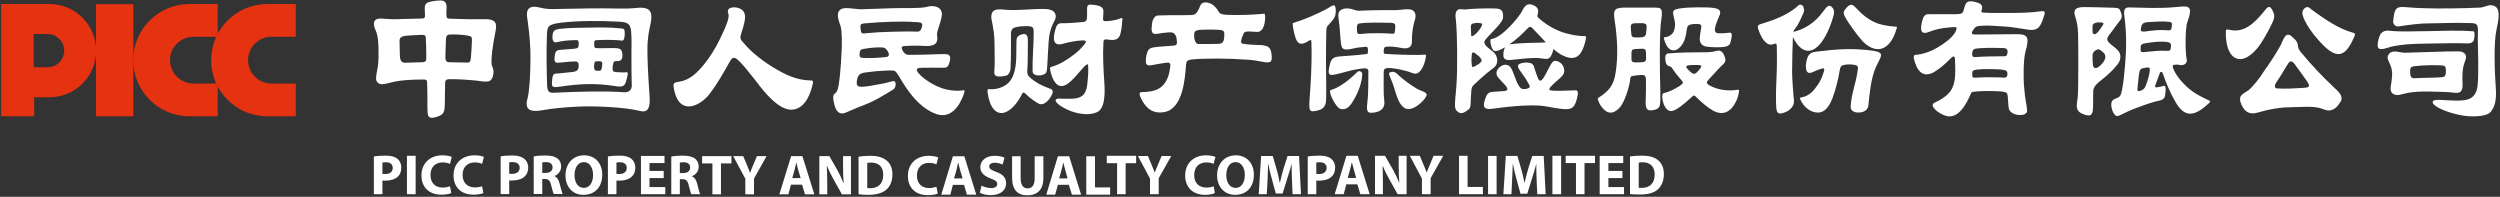 <svg version="1.2" xmlns="http://www.w3.org/2000/svg" viewBox="0 0 1550 122" width="1550" height="122">
	<rect x="0" y="0" width="1550" height="122" fill="#333333" stroke="none"/>
	<title>2328</title>
	<style>
		.s0 { fill: #e53211 } 
		.s1 { fill: #ffffff } 
	</style>
	<g id="Page 1">
		<path id="Path 117" class="s0" d="m135 72.1h-17.6c-19.2 0-34.8-15.6-34.8-34.8 0-19.2 15.6-34.8 34.8-34.8h17.6v20.3h-15c-8.1 0-14.6 6.5-14.6 14.5 0 8 6.5 14.5 14.6 14.5h15z"/>
		<path id="Path 118" fill-rule="evenodd" class="s0" d="m183.4 72.1h-17.7c-19.2 0-34.8-15.6-34.8-34.8 0-19.2 15.6-34.8 34.8-34.8h17.7v20.3h-15.1c-8 0-14.5 6.5-14.5 14.5 0 8 6.5 14.5 14.5 14.5h15.1zm-100.7-69.5v69.5h-23.2v-69.5z"/>
		<path id="Path 119" class="s0" d="m30.7 2.5h-9.5-20.5v69.6h20.5v-11.8h9.5c16 0 28.9-12.9 28.9-28.9 0-15.9-12.9-28.9-28.9-28.9zm-1.2 39.2h-8.6v-20.6h8.6c5.7 0 10.3 4.6 10.3 10.3 0 5.7-4.6 10.3-10.3 10.3z"/>
		<path id="Path 120" fill-rule="evenodd" class="s1" d="m734.4 9.4c6.7-0.1 6.9 0.2 9.1-4.3 0.8-2 1.1-3.3 3.5-3.6 3.4-0.2 6.2 2 8.1 5 1.1 2 1.9 2.5 5.7 2.7 7.6 0.3 15.5 0 23.1-0.7 1-0.1 1 11.1-4.2 11.3-1.5 0-2.2-0.2-5.1-0.3-2.8 0-3.4 0.4-3.9 2.2-0.5 1-0.8 1.8-1.1 3.1-0.4 2.3 0.4 2.3 2.4 2.5 3.1 0.5 6.2 0.5 10.8 0.7 2.7 0.6 5.1 0.6 5.6 6 0.3 3.7 0.1 5.3-4.5 4.5-4.6-0.9-7.4-1.3-10.6-1.5-10.7-0.8-26-1-34.8-0.1-1.7 0.4-3 0.4-3.2 3.6-0.6 8.3-1.9 26.5-13 28.9-7.5 1.6-11.9-2.5-14.6-7.9-2.2-4.2-0.9-4.4 0.6-4.4 5.3-0.1 9.3-1.1 11.9-3.4 3-2.6 4.7-6.6 5.3-12.1 0.4-2.5-0.3-3-2.7-2.7-2.4 0.4-6.3 1-8.8 1.5-3 0.6-3.5-0.6-3.6-2.4 0-1.4 0.1-2.9 0.8-5.2 0.8-2.7 2.3-3.2 4.5-3.5 4.1-0.6 8.3-0.6 12.5-1.1 1.4-0.2 1.6-1.1 1.5-2.2-0.1-1.3-0.2-2.9-0.8-4-0.8-1.5-1.9-2.2-4.6-1.9-2.8 0.2-4.9 0.5-6.3 0.8-4.3 0.8-4.3-1.5-3.8-5.8 0.4-3.8 2.1-5.5 3.8-5.5 1.9-0.1 8.1-0.2 8.1-0.2 0 0 5.9 0.1 8.3 0zm10.3 17.9c2.4 0 8.6 0 10.7-0.1 2.9-0.1 3.4-1.7 3.6-4 0.2-3.6 0.4-4.5-3.5-4.7-2.6-0.2-10.8-0.3-12.8 0.2-1.9 0.5-2.2 1-2.3 2.4-0.1 1.3 0 3.2 0.6 4.4 0.7 1.6 1.1 1.9 3.7 1.8zm-92.2 30.6c-0.7 2.3-4.4 7.9-8.2 6.5-2.1-1-5.5-3.4-8.5-6.3-0.9-1-1.5-1-2.1 0.1-2.1 4.3-6 9.9-10.6 11.5-5.3 1.8-9.4-2.8-10.7-11.8-0.3-2-0.3-2.9 1.2-2.6 2.3 0.1 6.5-0.1 10.4-2.9 5.5-3.9 6.1-13.1 6.1-18 0.1-2.6 0-5.5 0.1-7.8 0-1.8 0-3.1 0.9-4 0.8-0.9 2.8-1.5 3.9-1.5 1.6 0 2.3 1.7 2.3 3.8 0 2.3 0 6.7-0.1 11 0 2.9-0.1 5.6-0.3 7.9 0 2 0 2.8 2.3 4.8 3.2 2.6 6.6 4.5 11.1 6.1 2 0.7 2.8 1.3 2.2 3.2zm43.4-46c-0.2 1.9-0.4 6.2-1.3 9.3-1 3.3-3.4 4-7.2 3.4-3.4-0.6-3.2 0.3-3.3 2.8-0.4 5.3 0 16.1 0.5 22.4 0.7 8.9 0.4 18-4.8 19.9-3.3 1.3-6.9 1.4-11.4 0.5-2.7-0.6-5.7-1.6-8.4-3.1-7.1-3.8-6.4-6.1-3.2-6 2.4 0.1 2.6 0.2 7.7 0.1 7.7-0.2 9.3-4 9.8-10.7 0.3-2.7 0.5-6.1 0.4-8.4 0-2.2 0-3.2-2.3-1-3.2 3.2-9 11.6-13.6 12.2-4.7 0.7-6.9-6-7.6-9.6-0.5-2.1 0-2.1 1.5-2.5 4.8-1.5 8.8-4.1 12.4-6.8 3.6-2.6 4.9-4.1 7.4-7.1 1.6-2 0.6-2.4-2.2-2.2-3.1 0.2-7.3 0.9-11.1 2-6.5 1.9-6.2-3.2-5.3-7.3 1-3.9 1.6-5.5 4.5-5.4 3 0.1 11.3-0.5 13.6-0.8 1.3-0.4 1.8-0.9 1.9-2.2 0.2-2 0-4.1 0.1-6.1 0-2.3 1.1-2.6 3-2.4 1.8 0.1 2.9 0.3 4.5 0.8 1.9 0.6 2.9 2 2.6 4.2-0.1 1.1-0.1 2.6-0.2 3.6 0 0.9 0.1 1.5 0.9 1.6 0.8 0.1 4.1-0.1 6.5-0.7 1.7-0.3 3.1-0.9 3.9-1.2 0.4-0.1 0.7 0 0.7 0.7zm-79.3 13.8c-0.4-9.5-2.1-13-2-15.4 0.3-5.2 3.9-4.7 9.8-4.2 7.9 0.5 16.1-0.8 23.9-0.5 6.9 0.3 6.9 4.7 5.6 7.1-3.8 6.7-3.6 11.6-4.1 19.1-0.3 5-0.5 10.5-0.8 12.2q-0.4 1.6-1.7 2.1c-2.2 1-7.1 1.3-7.1-2.1-0.1-7.9 0.6-15 0.7-22.9 0-3.8 0.1-4.8-4.1-4.9-2 0-4.4 0.1-6.3 0.5-2.5 0.5-3.6 1.3-3.7 4.2 0 6.7 0.1 13-0.2 19.7 0 2.1-0.2 5.4-2.7 6.3-1.6 0.4-3.5 0.6-5 0.5-3-0.3-2.4-2.3-2.3-4.5 0.2-3.5 0.1-9.4 0-17.2zm-154.8-16.7c0.5 2.6-0.4 6.2-2.4 12.3-1 3.3 0.3 3.6 2.7 6.5 3.7 4.3 10.9 10.5 20.4 15.8 7.4 4.2 13.4 6.2 20.6 6.3 0.8 0.1 1.1 0.3 0.9 1.6-2.6 12.3-8.1 16.5-13.5 16.5-7.9 0-16.9-11.1-21.6-17.5-2-2.4-6.5-8.4-9.6-11.6-3.1-3.2-4.8-4.6-6.9-0.6-4 7.3-8.4 14.7-12.5 20-5.9 7.5-18.1 13.3-21.7-1.5-2.3-9.4 1.9-2.9 11.3-9.8 5.6-4.2 12.1-13.2 16.2-21.5 2.9-5.8 5.6-11.6 6-14.9 0.1-0.9 0.1-1.6-0.1-2.1q-0.2-0.6-0.3-0.9c-0.5-3 3.2-3.3 5.5-2.9 2.2 0.5 4.3 1.5 5 4.3z"/>
		<path id="Path 121" fill-rule="evenodd" class="s1" d="m535.5 5.7c4.2-0.2 12.5-0.4 17.6-0.6 7.3-0.3 17.1 0.3 21.3-0.8 4.2-1.3 10.3-0.3 9.5 5.5-0.9 5.7-3.4 9.6-2.9 12.5 1 5.7-3.2 6.4-7.7 6.2-5.3-0.4-10.5-0.1-12.8 0.1-1 0.1-1.7 0.3-1.3 1.7 0.2 0.9 0.9 2 1.8 2.8 1 0.9 1.9 0.9 3.3 0.9 1.8 0 4.9 0 8-0.1 5.8-0.1 12.2-0.5 14.5-0.3 1.6 0.1 2.4 1.2 2.3 2.6 0 1.2-0.4 2.7-0.9 3.9-0.9 1.8-1.6 1.9-3.7 1.9-3 0-9.1-0.1-12.5 0-2.8 0.1-5 0.3-2.5 3.4 1.9 2.3 5.9 5.4 10.7 7.7 5 2.4 9.9 3.4 15.5 3.1 1-0.1 1.7-0.4 2.1-0.2 0.6 0.2-0.2 2-0.3 2.5-2.4 6.9-7.8 15.2-16.7 12.3-13-4.3-21.1-19.8-23.5-23.6-2.4-3.7-2.2-3.5-6.4-3.5-2 0.1-7.3 0.3-9.9 0.7-7.2 0.8-9.1 0.7-9.8 6.1-0.2 1.9 0 3.4 3.1 3.3 3.1-0.1 6-0.7 9.3-1.3 4.5-0.6 8.5-1.9 10-2.2 2.5-0.5 2 4.2 0.2 5.2-6.8 4-11.1 7.2-21.7 11-2.5 1-5 2.2-7.5 3.2-3.3 1.5-5.1 0.1-6.3-2-0.9-1.9-1.4-4.3-1.7-6.3-0.2-4.2 1.4-2.6 2.5-5.3 1.4-3 2.4-17.3 2.6-22.7 0.4-5.6 0.4-14.4-0.6-17.4-1.1-3.1-2.8-7.5-0.4-9.8 2-1.8 5.6-1.1 8.8-0.8 2.3 0.2 3.7 0.5 6 0.3zm-1.7 13.7c0.3 1.6 1.4 1.5 3.1 1.2 5.1-0.5 10.3-0.8 15.5-0.9 5.1-0.1 10.2-0.3 15.2-0.1 1.7 0.1 3 0.1 3.7-2 0.1-0.6 0.4-1.2 0.5-1.7 0.3-2.3-2.3-2.1-4-2.2-8.9-0.7-21.9-0.1-31.8 0.8-1.9 0.2-2.7 0.4-2.5 2.3 0 0.8 0.1 1.8 0.3 2.6zm-0.8 13.4c-0.1 0.4-0.1 0.9-0.1 1.2 0 1.1 0.4 1.9 2.3 1.9 4.4 0.2 10.1 0 14.4-0.6 1.1-0.1 1.7-0.7 1.4-2.2q-0.4-1.2-1.1-2c-0.6-1.2-1.9-1.7-3.2-1.7-3.4-0.1-7.2 0.2-10.4 0.8-1.6 0.2-3.2 0.3-3.3 2.6zm-296.7-21.3c1.6 0.1 3.8 0.3 6.2 0.4 3.6 0.1 10.2-0.3 18.6-0.4 2.3 0 2.3-0.6 2.4-1.8 0-1.9-0.3-4.7-0.1-5.8 0.3-1.5 1.2-2.2 2.5-2.6 1.9-0.6 5.1-1 7-1 2.7-0.1 4 1.1 4 4.5-0.1 1.4-0.2 3.4-0.1 4.9 0 1.4 0.5 1.9 2.2 1.9 10.5 0.4 16.3 0.4 20.1 0.3 5.5-0.1 9.1 0.3 8.4 5.9-0.6 4.3-2.5 11.2-2.8 20.2 0 1.9 0.2 2.6 0.9 4.2 0.9 2.5 0.2 8-3.1 8.3-2.6 0.2-3.4 0-6.9-0.5-6.1-0.6-12.2-1-17.2-0.9-1.8 0-2.4 0.9-2.4 2-0.2 5.8-0.1 9.1-0.2 12.6 0 4.5-0.5 6.3-2.2 7.5-1.2 0.8-3.8 1.7-5.3 1.8-2.3 0.3-3.1-1.1-3.2-3.2-0.2-3.1-0.1-6.2-0.1-9.4 0-3.2-0.1-6.1-0.2-9.2 0-1.8-0.9-1.9-2.3-1.9-6.7 0-14.1 0.3-19.9 1.8-5 1.3-6.8 1.6-8.3 0.2-1.5-1.3-1.4-2.7-0.5-7.6 0.7-3.1 0.9-5.9 0.9-10.8 0-6.9-0.4-11-1.8-14.1-2.1-4.5-1.3-7.5 3.4-7.3zm40.2 12.5c-0.1 5.1-0.5 11.2-0.3 12.6 0.3 1.1 0.5 2 2.7 2 4.4 0 8.5 0.2 10.8 0.2 1.7 0.1 2.2-1.1 2.3-3.6 0.2-1.3 0.5-7.8 0.6-10.3 0-1.7-0.1-2.5-2.5-2.8-2.4-0.5-7.3-0.9-11.4-0.7-1.5 0.1-2.1 1-2.2 2.6zm-12.2 11.3c0-3.7-0.1-8.9-0.3-11.8-0.1-2-1.4-1.9-2.7-1.9-3.8 0.2-7.2 0.3-9 0.5-2.3 0.2-4.5 0.7-4.6 3 0 1.7 0.1 6.4 0.2 8.9 0 2.5 0.5 4.9 3.1 4.9 4-0.1 6.3-0.2 10.5-0.3 2.6-0.1 2.9-0.9 2.8-3.3z"/>
		<path id="Path 122" fill-rule="evenodd" class="s1" d="m403.1 15.9c-0.4 1.9-1.7 7.1-1.7 14.6 0 12.6 1.3 27.7 1.4 30.2 0.2 5.1-0.5 9.5-5.9 8.1-9.8-2.5-29.8-3.2-38.6-2.7-9.1 0.4-16.8 1.3-21.2 2.1-6.4 1.2-12.3 1.2-10.1-6.9 1.2-4.5 1.8-13.4 1.9-24.8 0-8.1-0.6-14.4-1.2-19.1-0.4-3.6-0.7-5.6-1-7.6-0.3-5.4 2.9-6.4 8-5.1 3.2 0.8 5.6 1 9.3 0.9 13.4-0.3 26.9-0.6 40-0.3 4 0.1 7 0 9.9-0.3 9.6-1.2 11.2 2.3 9.2 10.9zm-11.4 37.4c-0.2-5.9-0.2-11.8-0.2-17.7-0.1-4.1 0.3-11.2-0.2-16.2-0.4-5.4-3.2-5.8-8.6-6-11.1-0.6-23.4-0.6-34.4 0.6-8.4 1.1-9 2-9.2 7.6-0.4 10.5-0.2 20.8 0.1 31.3 0.3 4.9 1.7 4.8 6.4 4.5 12.2-0.6 29.5-1.1 41.4-0.2 3.6 0.2 4.7-2.2 4.7-3.9zm-2.5-8c0.1 0.4-0.2 1.6-0.3 2.2-1.2 5.8-2 6.9-7.9 5.8-12.1-1.8-21.5-1.4-33.6 0.4-4.4 0.7-5.2 0.3-5.2-1.9 0-1 0.1-2.1 0.3-3.7 0.5-2.6 1.1-2.4 4.1-2.6 1.4-0.1 5.6-0.6 7.6-0.8 3.5-0.3 4.6-1.1 4.6-4.2 0-1.8-0.8-2.5-2.5-2.4-2.8 0-8.5 0.7-10.2 0.8-2.9 0.4-2.4-2.6-2.1-4.6 0.4-2.7 0.9-3.3 4.6-3.5 2-0.1 4.1-0.3 7.6-0.6 2.5-0.3 2.5-0.9 2.6-2.8 0.1-2.8-0.5-2.5-2.7-2.5-2.3 0-7.8 0.4-10.5 1.2-3.1 1-3.3-2.2-3-4.5 0.4-2.4 1.1-3.3 4.7-3.7 4.2-0.6 11.4-0.7 18.7-0.8 6-0.1 12.6-0.2 18.7 0.5 2 0.2 2.5 0.2 2.6 2.1 0.2 2.7-0.2 5.7-1.7 5.5-1.7-0.4-9.9-0.6-13.3-0.4-3.3 0.3-3.9-0.5-3.9 2.4 0 3 0.2 2.6 4.4 2.7 4.3 0 8.3-0.2 10 0 1.7 0.4 2.8 0.6 3.1 4 0.1 3.4-1.2 4-3.6 4-1 0-1.7 0.1-1.9 0.8-0.2 0.9-0.5 2-0.6 3.1-0.1 2.5 0.5 2.7 2.1 2.9 1.2 0.1 2.4 0.1 3.7 0.2 1.1 0 2 0 2.9-0.1 0.3 0 0.7 0.1 0.7 0.5zm-15.8-5.6c0.1-1.1-0.4-1.6-1.3-1.7-0.8-0.1-1.4 0-1.8 0-1.3 0-1.6 0.2-1.7 1-0.2 0.8-0.4 2.3-0.2 3.2 0.1 0.9 0.4 1.5 1.2 1.6 0.5 0 1.1 0.1 1.8 0.1 0.9 0 1.4-0.2 1.7-1.6 0.1-0.9 0.3-1.7 0.3-2.6zm656.6-27.5c-1.3 7.1-0.9 34.6-0.6 43.9 0 9.4 0.6 11.3-4.6 12.2-4.1 0.7-4.8-1.2-4.4-7.6 0.1-1.6 0.1-7.2 0.1-10.8 0-2.9-0.7-3.5-3-3.4-1.7 0-3 0.3-4.7 0.5-2.4 0.3-1.9 1.2-2.2 3.2-0.8 5-3.4 12.6-5.8 15.8-4 4.8-7.3 4.5-9.8 2.4-1.6-1.4-3.1-3.4-3.8-5.3-1.1-2.7-0.7-2 2.1-4 5.6-4.1 7.4-7.8 8.4-14.1 1.7-10.5 1-22.4-0.7-32.9-1-6.8 0.6-7.4 7.7-7.4h17.4c2.3 0.4 5.4-1.1 3.9 7.5zm-9.4 23.8c0-1.4-0.1-1.7-0.1-3.1 0-2.4-0.8-2.7-2.5-2.7-1.5 0.1-2.9 0.1-4.3 0.2-1.7 0.2-2.1 0.7-2.2 2.3v3.6c-0.1 2 0.8 2.4 2.6 2.4 1.5 0 2.7-0.1 3.9-0.1 2-0.3 2.6-0.6 2.6-2.6zm0.3-19.3c0.3-2.3-2.1-2.3-2.3-2.3-0.4 0-1.5-0.1-3.9 0-2.3 0.1-3.8-0.1-3.6 2.9 0.1 1.5 0.2 2.9 0.4 4.2 0.1 1.3 0.8 1.6 2 1.7 1.6 0.1 3 0 4.6-0.1 1.9-0.3 2.4-1.3 2.5-2.7 0.2-1.4 0.2-2.5 0.3-3.7zm57.2 40.6c-0.6 3.8-2.4 7.5-4.7 10-2.8 2.9-6.6 3.8-11.1 1.4-4.2-2.4-7.4-5.4-10.3-8.2-1.8-1.8-1.9-1.5-3.5 0-4.9 4.4-9 7.8-11.9 8.3-5.1 0.8-7.1-9.7-5.4-11 3.4-0.7 6.1-2 10.2-4.5 2.5-1.7 2.4-2.2 1-3.7-2.2-2.6-3.3-3.8-5.3-6.8-0.7-0.9-0.8-1.4-1.9-1.7-0.7-0.1-1.9-0.7-2.2-1.8-0.5-1.3-0.6-3.3-0.5-4.1 0.3-2.3 2.1-2.1 2.1-2.1 7.4-0.6 14.3-0.7 21.8-0.7 2.6 0 5 0 8-0.9 1.7-0.4 3.1 0.1 4.2 2 0.4 0.8 0.8 1.7 1 2.5 0.5 2.1-0.3 3.1-1.8 4.4-1.7 1.6-2.9 2.8-4.6 4.8-1.2 1.4-2.8 2.9-4.1 4.4-1.2 1.5-1.3 2 0.7 3.3 4.9 2.8 11.4 3.7 17.2 2.8 0.9-0.1 1.5-0.4 1.1 1.6zm-25.1-17c-1.9 0-4.1-0.1-6.1 0.2-1.9 0.3-1.6 1.1-0.7 2.2 1 1.2 2 2.1 3.2 2.8 1 0.6 1.7 0.2 2.6-0.6 0.9-0.8 1.7-1.8 2.4-2.8 0.9-1.3 0.3-1.7-1.4-1.8zm-21.1-15.5c-0.6-1.9-0.3-1.7 0.8-1.8 2.6-0.4 4.6-2 5.3-4.3 0.6-1.9 0.8-4.3 0.1-6.7-1.1-4.7-1.8-5.9 3-6.7 6.1-1.1 17.9-0.7 19.4-0.6 3.5 0.3 7.9 0.8 5.2 5.7-0.6 1.4-2.1 5-2.5 7.6-0.1 1.5 0.5 2.5 2.1 2.6 2.4 0.1 4.4 0 6.6-0.3 1.4-0.4 2 0.6 1.8 2.1-0.2 1.3-0.6 3.5-1.1 4.7-0.3 0.6-1.2 1.7-3.9 2-2.5 0.3-6.9 0.3-10.7-0.2-2.7-0.4-4.5-2.3-4.1-5.8 0.1-1.2 0.4-3.4 0.7-4.9 0.4-2.3 0.3-2.9-0.9-3.2-1-0.3-4.1-0.2-5.5 0.2-1.9 0.4-2.1 1.7-2.4 3-0.4 3.8-1.3 7.7-3.6 10.4-3.2 3.9-8 4.1-10.3-3.8z"/>
		<path id="Path 123" fill-rule="evenodd" class="s1" d="m978.2 58.8c-1.5 7.6-2.9 9.8-10.9 8.6-2.6-0.3-6.2-1-9.7-1.6-9.5-1.4-26.6 0.8-32 1.6-3.2 0.5-5-0.1-5.4-1.3-0.7-1.6 0.7-5 1.3-6.5 0.7-1.7 1.9-2.6 4.6-2.7 1.9-0.1 5.1-0.3 6.8-0.5 2.2-0.2 2-1.6 0.7-3.2-1-1.2-2.2-2.2-4.3-4.6-3.1-3.3-0.8-6.4 1.7-7.8 2.4-1.4 4.9-0.4 5.9 1.5 1.9 3.3 2.6 7.4 4.7 10.7 0.9 1.6 1.7 2.4 4.1 2.2 4.2-0.6 2.6-2.2 1.4-4.4-1.4-2.7-3.4-5-5.1-7.6-1-1.4-1.2-2.8-0.1-3.5 1.5-0.8 3.8-1 5.3-0.9 2.4 0.3 3.4 0.7 4.1 3.3 0.7 2.2 1.4 4.4 2.3 6.5 1.7 4.2 4.3-2.1 5.3-3.7 1.8-3.3 3.3-7.3 5.3-7.2 2 0 5 1.8 5.5 5 0.4 2.1 0.1 3.5-2.9 6.1-3.7 3.3-6.6 5.7-6.2 6.8 0.2 1.3 13.6 0.4 16.1 0.4 1.4-0.2 1.8 1.1 1.5 2.8zm-52.6-16.4c-4.4 3.2-10.5 8.9-12.1 10.5-1.5 1.5-1.2 3.3-1.5 6.5-0.3 3.1 0.3 7.2-1.5 8.5-1.7 1.2-4.2 3.4-6.6 1.5-2.4-2-2.1-3.1-1-15.3 1-12.1 0.4-34.6 0-38.6-0.2-4-1.2-7.1 0.4-8.9 0.3-0.4 1-1.1 2.7-0.9 1.8 0.2 2.4 0.3 5.2-0.1 5-0.4 14-0.5 16.7-0.3 3.3 0.2 4.2 2 4 5.6-0.1 3.6-10.6 12.2-11.5 14.7-0.9 2.4 3.7 5 5.7 6.8 2.1 1.9 3.9 7-0.5 10zm-7.6-6.3c-0.6-1.1-2.4-2.2-3.3-3-1.7-1.2-2.1-0.4-2.2 0.8-0.2 1.7-0.3 4.4 0 6.3 0.1 1.3 0.5 1.7 1.7 1 1.3-0.8 3.2-1.6 4.1-2.9 0.5-0.7 0.3-1.5-0.3-2.2zm-0.5-21.8c-1.4-0.2-2.2-0.2-3.5 0.1-1.7 0.2-2.1 1-2.1 2.4 0 1.3 0.2 2.8 0.2 4.5 0 1.8 0.8 1.3 2.2 0.2 2.4-1.8 4.2-4.8 4.5-5.8 0.4-0.9 0.1-1.2-1.3-1.4zm65.8 9c-0.2 2.9-2 8.3-4 10.5-2.8 3.1-7 2.7-12.2-0.4-1.4-0.9-2.7-1.9-4-3q-0.1 0.9-0.5 2c-1.8 5.2-3.4 4.2-7.8 3.7-4.6-0.6-14.3 0.7-18.4 1.1-2.9 0.2-4.3-0.7-4.3-2.8 0-1.3 0-2.8 0.8-4.6q0.2-0.3 0.3-0.5c-1.5 0.8-2.9 1.5-4.2 2-2.1 0.7-3.1 0.6-4-1.6-0.7-1.6-1.1-3.7-0.9-4.8 0-1.4 1.3 0.4 7-3.9 4.8-3.8 10.9-10.7 12.9-14.7 1.9-4 4.3-4.5 7.6-2.6 2 1.1 2.5 2.7 1.7 5.5-0.3 1-0.1 1.2 0.7 2 3 2.8 9.4 7.4 16.7 9.4 6.2 1.7 10.1 1.8 11.7 1.8 0.8 0 1-0.2 0.9 0.9zm-24.9 2.9c-3.1-3.2-5.9-6.3-8.4-8.8-1-1-1.7-1.1-3.2 0.5-2.8 3-6.8 6.8-11 9.6q0.4 0 0.8-0.1c3.6-0.5 7.2-0.6 11.5-0.8 5.3-0.2 7.4 0 10.3-0.4zm259.1-20.1c0.7-2.3 1.1-4.1 2.3-4.8 1.1-0.8 3.9-0.6 7 0.6 1.9 0.8 2.3 2.1 2.1 3.3-0.7 2.7-1 2.5 2.4 2.7 2.9 0.2 7.6 0.1 14.3 0.1 6.3 0.1 14.1-0.2 18.8-0.9 3.6-0.6 3.6 0.2 3.1 2.1-0.7 2.3-1.4 4.4-2.3 6-1.4 2.7-3.6 4.1-9 3-4.1-0.6-9-1.5-12.5-1.7-4.2-0.2-9.7-0.8-13.9-0.6-4.7 0.2-5 0.4-6.8 3.3-1.1 1.8-0.2 2.2 1.9 2.2 8.5-0.1 16.9-0.1 25.2-0.2 6.8-0.1 8.4 1.4 5.7 10.8-1.2 4.1-1.5 15.4-0.8 22.6 0.5 7.2 1.5 9.4 1.8 14 0.2 4.1-10.6 3.6-11.4-1.6-0.3-1.8-0.4-5.4-0.6-7.4-0.2-2.1-0.8-2.3-2.8-2.7-1.9-0.5-12.5-0.7-17.6-0.1-1.7 0.2-2.1 0.3-2.4 1.1-2.6 6.1-7.6 16-15.3 14-5.4-1.6-10.9-6.6-7.3-8.2 10.1-4.7 11.8-9.3 12.6-15 0.4-3.7 0.3-7.9 0.1-11.4-0.1-3.4-1.2-2.5-3.1-0.7-3 3.1-6.2 5.8-9.4 7.8-8 4.9-11.6-1.7-13-8.2-0.4-2.6 0.8-2.1 2.3-2.3 4-0.5 8.2-2 12.3-4.4 4.5-2.7 8.5-5.6 10.8-9.1 1.3-2.3 1.5-3.6 0.1-3.6-1.4 0-9.6 0.3-15.9 2.9-6.3 2.6-5.5-2.6-4.4-6.9 1.2-4.2 2.4-4 5.5-4h15.1c3.8-0.1 4.5-0.3 5.1-2.7zm7.1 29.3c5.3-0.4 10.9-0.5 16.3-0.5 2.7 0 3.5 0.3 3.8-2.6 0.1-1.2-0.3-2.4-2.4-2.5-0.9-0.1-9.5-0.3-15 0.1-2.9 0.3-4.3 0.2-4.5 3-0.2 1.2-0.1 2.6 1.8 2.5zm1.4 12.7c4.2-0.3 10-0.2 14.2-0.1 2.4 0.1 4.4 0.8 4.4-2.2 0-2.2-1.3-2.3-3.9-2.7-1.7-0.2-10.4-0.5-14.8 0-2.9 0.4-3.1 0.9-3.1 2.7-0.1 2.5 0.3 2.5 3.2 2.3zm201.7-38.6c-0.7-2.2 0.4-4.1 1.8-4.8 1.6-0.8 2.2 0.1 3.4 1 4.1 3.1 8.7 6.3 13.3 9 4 2.4 8.2 4.3 12.4 5.5 1.7 0.4 1.8 0.9 0.9 2.9-6.5 15.1-12.9 13.3-25.2-2-2.6-3.3-5.7-8.1-6.6-11.6zm-18.1-1.6c0.8 1.8 0.5 4-1.5 7.8-2.4 4.8-6 11.1-8.3 13.9-5.7 6.9-10.9 8.4-14.6 5.9-4.3-2.8-5.3-10.3-5.2-15.7 0-1.6 0.4-1.8 2.3-1.3 8.9 2.1 15.4-4.1 21.2-11.2 2.1-2.6 3.7-5.4 6.1 0.6zm-9.1 61.7c-2.9 0.9-5.3 1-7.4-0.3-1.6-1.1-3-2.9-4-6-0.8-3.3-0.2-4.3 4.8-7.2 2.6-2 7.4-8 9.6-11.7 4-5.7 6.9-9.9 10.3-16 1.6-2.7 3-9.8 7.3-5.6 1.1 1 2.4 2.1 3 3.3 1.3 2.6-0.2 2.9 2.3 6.1 6.9 8.3 13.1 14.9 21.1 22.4 1.8 1.7 5.6 4.8 3.8 8.2-1.3 2.2-2.8 4.2-4.9 5.1-2.7 1.2-4.4 0.4-6.7-0.5-5.5-2-14.3-0.9-20.1-0.9-6.1 0-13.1 1.3-19.1 3.1zm11.2-14.8c6.1 0.4 10 0 16.2-0.3 3.2-0.2 5-0.4 2.5-4-2.4-3.5-4.9-6.9-7.6-10.6-2.3-3-3.2-2.2-5.3 1.3-0.6 1-3.7 6.3-5.8 9.3-2 2.8-1.4 4.2 0 4.3z"/>
		<path id="Path 124" fill-rule="evenodd" class="s1" d="m1175.9 17.8c-1 3.5-3 8.2-6.2 10.7-5.3 4.2-11.3 1-15.2-3.3-4-4.6-8.9-11.5-10.8-15.1-0.6-1.4-1.1-2.7 0.4-4.4 0.7-0.9 1.6-1.9 2.3-2.3 1.9-1.2 2.9 0.2 4.1 1.3 8.7 9.4 14.9 11 24.3 11.8 1.1 0 1.6-0.1 1.1 1.3zm-12.8 23.7c-3.3 7.2-4.1 18.2-4.7 23.8-0.2 2.8-2.6 4.1-5 4.4-2.3 0.3-6-0.2-6-3.5 0.4-7.9 3.1-14 4.2-21.5 0.4-2.7 1-4-1.9-4.5-2.2-0.4-4.4-0.4-6.5 0.1-1.8 0.2-2.3 1.5-2.6 3.4-0.7 4.9-2.5 12-4.5 17.3-2.8 7.1-6.6 10.3-12.5 8.1-2.6-1-5.2-3.1-7.1-6.8-0.8-1.6-0.8-1.7 0.4-1.9 5.2-1 7.6-4.2 10.4-8.2 1.7-2.5 2.7-5.3 3.5-7.8 0.8-2.6-0.5-2.1-2.2-1.6-3.5 1.1-5.1 2.4-6.5 2.4-3.1 0.1-2.6-5.1-2.1-7.3 0.9-4.2 2.5-5.5 6.3-5.9 12.6-1.5 21.2-2.3 34.7-0.6 7.9 1.3 5.4 3 2.1 10.1zm-51.5-18.5c-0.2 5.4-0.5 14.1-0.5 21.8 0.1 5.7 0.7 11.8 0.9 15 0.4 2.9 0.6 5.2-1.6 7.4-1.2 1.4-2.8 2.1-4.2 2.6-4.2 1.6-4.8-0.1-5-4.5-0.1-1.7-0.1-4-0.1-6.8 0-5 0.7-15.1 0.6-22.4-0.1-2 0-6.2-0.1-7.7-0.2-1.6-0.4-1.6-2.2-1-4 1.5-7.3-3.5-9.1-8.8-0.7-2.1-0.8-3 1.4-3.7 5.9-1.8 10.9-3.4 16.6-6.7 3.3-1.9 5-3.3 6-4.2 0.9-1 1.5-1.3 2.5-1 1 0.2 1.4 1.3 1.6 2.4 0.3 1.2 0 2.3-0.7 3.6-0.7 1.6-1.8 4.2-3.6 7.2-1.1 1.6-1.9 2.2-2.2 3.6 7.3-1.8 13.6-6 18.2-12.4 2.2-2.8 3.8-5.6 6.3-2.3 0.6 0.9 1 2.3 0.4 4.5-1.5 5.7-4.8 14.1-9.2 18.6-7.1 7.2-12.9 1.3-16-5.2zm258 40.9c-8.9 8.4-15 9.3-20.7-0.5-3.3-5.7-5.8-11.5-7.7-17.2-0.7-2.2-1.9-2.1-2.3-0.4q-1.2 3.3-2.4 6.5c-0.6 1.5-0.6 2.1 1.1 1.8 1.3-0.2 1.7-0.3 3-0.6 1.3-0.5 1.8-0.6 2 0.8 0.3 0.9 0 3.2-0.2 4.7-0.2 1.6-1.1 2.7-2.9 3.2-4.8 1-8.9 2.5-13.5 4.2-4.3 1.5-7.9 3.2-12 5.2-1.3 0.6-2.4 0.4-3.2-0.9-0.8-1-1.4-2.7-1.7-4.4-0.4-2 0-4.2 2.1-5 3.4-1.1 3.7-1.9 4.5-5.8 0.7-3.2 1.3-8.9 1.8-14.7 0.9-10.1 1-19.5-0.2-29.4-0.6-4-0.8-6.8 2.6-6.8 9.2 0.2 18.5 0.7 27.7-0.1 4.4-0.3 7.4-0.9 8.9-0.1 1.9 0.9 1.7 3.7-0.3 9.2-1.6 4.4-1.2 19.9-0.6 22.3 0.7 2.4-0.2 4.5-3.4 4.5-2.1-0.2-1.7-0.5-3.4-0.3-1.8 0-2 0.7-1.5 2.1 1.5 4 4.4 7.7 8.4 11.5 4.4 4.1 9.4 6.5 13.9 8.6 0.8 0.4 1.1 0.6 0 1.6zm-26.2-37.9c-4-0.5-9 0.1-13.1 0.8-2.3 0.3-3.2 0.9-3.1 2.9 0.1 1.9-0.6 2.8 2.2 2.6 4.6-0.4 9-1.1 13.6-0.8 2.6 0.1 2.8-0.1 3-2.9 0.3-1.8-0.9-2.4-2.6-2.6zm-14.3 16.2c-1.8 0.3-2.6 0.7-3 4.3l-0.9 8.7c-0.1 1.7 0.9 1.4 2.2 1 1.8-0.7 2.5-1.9 2.8-2.7 1.3-3.1 2.1-6 2.5-8.4 0.6-3.6 0-3.7-3.6-2.9zm15.3-28.7c-3.1-0.4-8.6-0.1-12.5 0.2-2.2 0.2-3.7 0.4-4.3 2.8-0.7 2.7-0.4 3.3 2.6 3 4.6-0.6 8.3-1.2 14.4-0.7 1.4 0.2 1.8-1 1.9-2.3 0.3-2.4 0.1-2.8-2.1-3zm-32.7 27.8c-1.8 2.2-4.1 4.4-6.1 6.1-3.8 3.1-6.3 4.7-7.5 7.5-0.6 1.2-0.2 7.2-0.4 11.3-0.1 4.6-0.9 6.7-6.2 4.5-5.2-2-3.9-5.5-3.3-10.5 0.5-4.9 0.4-31.8 0.2-39.9-0.3-8.2-2.7-10.8-2.2-13.4 0.7-2.5 4.2-2.6 8.3-2.5 0 0 11.1 0.2 16.4 0.4 2.8 0.1 3.3 0.8 3.8 2.1 0.9 2.4 1.4 3.7-0.5 6.1-2.2 2.6-4.1 5.7-6.4 8.5-2.2 2.9-1.9 3.9 2.7 7.4 3.7 2.9 4.3 4.3 4.1 7.1-0.3 2.1-1.1 3.3-2.9 5.3zm-14.3-21.8c0 1.2 0.2 1.6 1.3 1.7 1.3 0 3.1-2.6 4.6-4.9 0.9-1.5 1.6-2.3-0.9-2.4-1.7-0.1-2.8 0-3.7 0.5-1.2 0.5-1.3 1.1-1.3 2-0.1 1 0 2.2 0 3.1zm7.3 13.7c-0.6-0.7-1.4-1.4-2.1-1.9-0.9-0.7-1.8-1-3-0.3-1.4 0.8-2.1 1.9-2.2 2.9-0.1 1.4 0 4.7 0.2 6.3 0.3 2.3 1.9 2.6 3.9 1 3.5-2.9 4.7-5.8 3.2-8zm210.8 23.8c-6.5-0.1-12.5-0.6-19.1 0.1-3.8 0.4-5.4 0.9-8.6 1.7-2 0.4-4.2-0.1-5.2-1.8-0.9-1.5-0.1-4.7 0.1-6.2 0.6-4.7 0.9-7.6-1.5-12.3-1-2.1-1.4-3.5 0.2-5.3 2.2-2.5 6.9-0.5 9.4-0.5 10.3-0.3 24.3-0.7 26.6-0.8 5.7-0.1 8.2-0.1 9.2 0.3 3.4 1.6 2.4 3.9 1.5 6.4-1.6 4.1-1.5 9.4-1.3 13.4 0.2 5-1.7 6.1-5.8 5.4-1-0.1-4.2-0.4-5.5-0.4zm31.2-26.3c-0.1 7.1 0 13.1 0.6 22.1 0.1 2.6 0.4 5.3 0.1 7.9-0.2 3.3-1.3 6.6-3.5 9-2.2 2.2-8.3 2.7-14.1 2.3-5.8-0.5-15.7-3.2-20-6.5-2.5-2-1.8-3.3 0.6-3.5 2.8-0.4 10.4 0.8 16.6 0.2 5.6-0.4 8.5-3.4 9.1-9.1 0.5-4.4 0.4-10.3 0.4-15.1 0-6-0.4-12.1-0.2-17.9 0.2-5.5-0.8-5.7-4.9-5.8-8.6-0.4-19.8 0.2-26.8 0.2-4.3 0-11.9 1-17 1.8-2.4 0.5-4.1-1.3-3.8-3.5 0.2-2.5 0.6-4.6 1.1-5.9 1-2.5 2.9-2.9 7.6-2.4 4.1 0.3 8 0.6 11.4 0.6 7.9 0.3 23.7 0.1 33.6-0.4 2.1 0 5-1.6 7-1.5 4.2 0.4 5.5 3.5 4.2 10.8-1.5 7.6-1.7 8.1-2 16.7zm-33.3 17.2c2.1-0.1 2.5-0.4 3-2.3 0.1-0.9 0.1-2.1 0-3-0.3-1.4-0.4-2-3.1-2.1-4.8-0.2-11.1-0.1-15.8 0.5-3 0.2-3.4 1-3.2 4.5 0.2 2.3 0.7 3.1 3.1 3 3.5-0.3 11.5-0.2 16-0.6zm-30.3-19.1c-2.3 0.5-7.7 3-8.7 0.6-0.7-1.7 0.1-4.8 1-7.2 0.8-2.4 3.4-3.4 5.3-3.2 9 0.9 15.3 0.3 24.7 0.3 9.6-0.2 18.9-0.6 28 0.1 0.6 0 0.8 0.7 0.8 1.6 0.1 1.1-0.1 2.9-0.5 4.1-0.7 1.2-1.7 1.9-4 1.8-6.8-0.3-15.5 0-24.3 0.1-13.4 0.2-15.6 0.6-22.3 1.8zm-622.8 13.4c-1.9 0.1-2.4 0.9-2.4 2.6 0 5.9-0.1 10 0 11.6 0 3.6 0.2 3.6 0.4 6.5 0.3 2.7-0.7 6.6-7.7 7-3.9 0.3-3.2-2.8-2.6-8.8 0.3-2.6 0.4-10.8 0.4-16.8 0-1.6-0.9-2.1-3.4-1.9-3.2 0.4-6.1 0.9-9 1.7-3.1 0.8-7.8 2.1-8.9 2.2-3.9 0.8-3.6-1.4-2.9-4.9 0.6-3.5 1.5-5.4 4.2-6.1 1.8-0.5 12.9-0.9 18.8-1.8 0.7 0 0.9-0.4 0.9-1.4 0-0.7 0.1-1.3 0-1.9-0.1-0.8-0.6-1.3-1.4-1.2-3.7 0.4-5 0.4-7.8 1.1-7.4 1.7-7.2-0.4-7.7-5.4-0.3-1.6-0.5-8.3-1.1-11.7-0.6-4-0.5-5.8 1.3-6.8 0 0 2.5-2.3 8.9 0.1 0.9 0.5 3 0.4 6.2 0.2 7.8-0.3 15.2-0.2 18.9-0.2 3.1-0.1 6.2-0.9 9.1-0.4 2.1 0.3 4.1 2.5 2.7 6.5-0.7 2.2-1.4 5.8-1.6 8.1-0.2 1.6-0.2 3.3-0.2 4.9 0.2 4.1-2.6 5.3-7.3 4.2-2.1-0.5-5.7-0.8-7.5-0.7-2 0.1-2.7 0.1-2.7 2.9 0 1.3-0.1 1.6 2.1 1.7 5 0.2 8.5 0.5 12.8 0.5 6.4 0.1 8.4 0.1 10.2-0.1 1-0.1 1.3 0 1.1 1-0.5 4-2.6 9.9-5.9 10.7-1.8 0.5-3.5-1.1-8-2-1.9-0.5-7-1.6-9.9-1.4zm2.7-21.3c1.1 0.1 1.8 0 1.9-2 0.1-1.1 0.3-2.7 0.1-3.3 0-1-1.2-1.5-3.3-1.5-5.8 0-13.6-0.4-19.2 0.5-1.2 0.2-1.3 2.2-1.2 3.6 0.2 2.3-0.2 3.2 3 2.8 6-0.7 16.4-0.4 18.7-0.1zm-18.4 24.9c-0.1 5.2-2.4 11.4-5.6 16.7-1.9 3.2-4.4 6.4-8.4 4.8-1.9-0.8-6.2-7.9-6-11 0-0.1 0.3-0.5 0.9-0.6 5.3-1.6 11.7-6.7 15.6-10.7 1.5-1.8 3.5-0.5 3.5 0.8zm39.8 13.6c-1.5 3.6-9.4 10.5-13.7 7.5-3.4-2.3-4.7-7.2-6.2-12-1.7-5.9-4.1-9.3-3-9.9 2.4-1.1 3.8-0.2 5.6 1.6 2.4 2.4 7.9 6.4 11.7 8.6 2.5 1.3 6.5 2 5.6 4.2zm-57.1-48.4c-1.2 2-2.6 3.1-3.5 4.3-1.5 1.6-1.4 1.7-1.5 5.1-0.2 5.5-0.1 10.9-0.2 16.7 0 8.4 0.3 16.5 0.1 24.4-0.1 4.8-2 6.5-6.6 7.3-4.8 0.9-4.1-0.9-3.1-15.3 0.7-11.2 0.8-20.4 0.6-26.6-0.1-2 0-2.8-1.8-1.5-5.3 3.4-7.1 1.2-8.2-2.4-0.9-2.7-1.5-6.2-1.7-8.6 6.8-2.1 15.4-5.6 22.4-9.6 2.1-1.2 4-2.9 4.3 0.5 0.2 1.8 0.1 4.1-0.8 5.7zm-595.5 86c1.6-0.3 4-0.5 7.2-0.5 3.4 0 5.7 0.6 7.3 1.9 1.6 1.2 2.5 3.1 2.5 5.5 0 2.3-0.7 4.3-2.1 5.6-1.9 1.7-4.6 2.5-7.8 2.5-0.7 0-1.3 0-1.8-0.1v8.5h-5.3zm5.3 10.8c0.5 0.1 1 0.1 1.8 0.1 2.9 0 4.6-1.4 4.6-3.8 0-2.2-1.5-3.5-4.2-3.5q-1.6 0-2.2 0.2z"/>
		<path id="Path 125" fill-rule="evenodd" class="s1" d="m257.7 96.6v23.8h-5.4v-23.8zm22.1 23.1c-1 0.5-3.2 1-6.1 1-8.2 0-12.4-5.1-12.4-11.9 0-8 5.8-12.5 12.9-12.5 2.8 0 4.9 0.5 5.9 1l-1.1 4.3c-1.1-0.5-2.6-0.9-4.6-0.9-4.2 0-7.5 2.6-7.5 7.8 0 4.8 2.8 7.8 7.6 7.8 1.6 0 3.4-0.4 4.5-0.8zm19.9 0c-0.9 0.4-3.2 1-6.1 1-8.2 0-12.4-5.1-12.4-11.9 0-8.1 5.8-12.5 13-12.5 2.8 0 4.9 0.5 5.8 1l-1.1 4.3c-1.1-0.5-2.6-0.9-4.5-0.9-4.2 0-7.6 2.5-7.6 7.8 0 4.7 2.9 7.7 7.6 7.7 1.7 0 3.4-0.3 4.5-0.7zm10.7-22.8c1.7-0.3 4-0.5 7.3-0.5 3.3 0 5.7 0.7 7.2 2 1.6 1.1 2.6 3.1 2.6 5.4 0 2.4-0.8 4.3-2.2 5.6-1.8 1.7-4.6 2.5-7.7 2.5q-1.1 0.1-1.9-0.1v8.5h-5.3zm5.3 10.8c0.5 0.1 1 0.1 1.8 0.1 2.9 0 4.7-1.4 4.7-3.8 0-2.2-1.6-3.5-4.3-3.5q-1.6 0-2.2 0.2zm15.2-10.7c1.7-0.4 4.3-0.6 7.1-0.6 3.6 0 6 0.6 7.7 1.9 1.5 1.2 2.2 2.8 2.2 5 0 3-2.1 5.1-4.1 5.8v0.1c1.6 0.7 2.5 2.2 3.1 4.4 0.8 2.7 1.5 5.8 1.9 6.7h-5.5c-0.3-0.7-0.9-2.6-1.6-5.5-0.7-3-1.7-3.8-3.9-3.8h-1.6v9.3h-5.3zm5.3 10.2h2.1c2.7 0 4.3-1.3 4.3-3.4 0-2.2-1.5-3.3-4-3.3-1.3 0-2 0.1-2.4 0.2zm25.5 13.6c-7 0-11.1-5.3-11.1-12.1 0-7.1 4.5-12.4 11.5-12.4 7.3 0 11.3 5.4 11.3 12 0 7.8-4.7 12.5-11.6 12.5zm0.3-4.3c3.6 0 5.7-3.4 5.7-8 0-4.3-2-8-5.7-8-3.7 0-5.8 3.6-5.8 8.1 0 4.4 2.1 7.9 5.8 7.9zm14.9-19.5c1.6-0.3 4-0.5 7.2-0.5 3.3 0 5.7 0.6 7.3 1.9 1.5 1.2 2.5 3.2 2.5 5.5 0 2.4-0.7 4.3-2.2 5.6-1.8 1.7-4.5 2.5-7.7 2.5-0.7 0-1.3 0-1.8-0.1v8.5h-5.3zm5.3 10.8c0.4 0.1 1 0.1 1.8 0.1 2.8 0 4.6-1.4 4.6-3.8 0-2.2-1.5-3.5-4.2-3.5q-1.6 0-2.2 0.2zm29.3 2.6h-8.8v5.6h9.8v4.4h-15.1v-23.7h14.6v4.4h-9.3v4.9h8.8zm4.7-13.3c1.7-0.4 4.2-0.6 7.1-0.6 3.5 0 6 0.6 7.7 1.9 1.4 1.2 2.2 2.8 2.2 5 0 3-2.1 5.1-4.2 5.8v0.1c1.7 0.7 2.6 2.2 3.2 4.4 0.7 2.7 1.4 5.8 1.9 6.7h-5.5c-0.3-0.7-0.9-2.6-1.6-5.5-0.7-3-1.7-3.8-3.9-3.8h-1.6v9.3h-5.3zm5.3 10.2h2.1c2.7 0 4.3-1.3 4.3-3.4 0-2.2-1.5-3.3-4-3.3-1.3 0-2 0.1-2.4 0.2zm20.2-6h-6.4v-4.5h18.2v4.5h-6.5v19.2h-5.3zm20.4 19.2v-9.7l-7.5-14h6.2l2.4 5.7c0.7 1.7 1.2 3 1.8 4.6h0.1c0.5-1.5 1.1-2.9 1.8-4.6l2.4-5.7h6l-7.8 13.9v9.8zm28.3-6l-1.6 6h-5.6l7.3-23.7h7l7.4 23.7h-5.8l-1.8-6zm6-4.1l-1.5-5c-0.4-1.4-0.8-3.2-1.1-4.6h-0.1c-0.3 1.4-0.7 3.2-1.1 4.6l-1.4 5zm11.6 10.1v-23.7h6.2l5 8.7c1.4 2.5 2.8 5.5 3.8 8.2h0.1c-0.3-3.2-0.4-6.4-0.4-10v-6.9h4.9v23.7h-5.6l-5.1-9.1c-1.4-2.6-3-5.6-4.1-8.4h-0.2c0.2 3.2 0.3 6.5 0.3 10.4v7.1zm24.3-23.3c2-0.4 4.6-0.6 7.2-0.6 4.6 0 7.5 0.9 9.8 2.6 2.5 1.8 4 4.7 4 8.9 0 4.5-1.6 7.7-3.9 9.6-2.5 2.1-6.3 3.1-11 3.1-2.8 0-4.8-0.2-6.1-0.4zm5.4 19.4c0.4 0.1 1.2 0.1 1.8 0.1 4.9 0 8.1-2.7 8.1-8.3 0-5-2.8-7.6-7.5-7.6-1.2 0-2 0.1-2.4 0.2zm43.7 3.4c-1 0.5-3.2 1-6.1 1-8.2 0-12.4-5.1-12.4-11.9 0-8 5.7-12.5 12.9-12.5 2.8 0 4.9 0.6 5.9 1l-1.1 4.3c-1.1-0.5-2.6-0.9-4.6-0.9-4.2 0-7.5 2.6-7.5 7.9 0 4.7 2.8 7.7 7.6 7.7 1.6 0 3.4-0.4 4.5-0.8zm9.4-5.4l-1.6 6.1h-5.6l7.2-23.8h7.1l7.4 23.8h-5.8l-1.8-6.1zm6-4l-1.5-5.1c-0.4-1.4-0.8-3.2-1.2-4.6h-0.1c-0.3 1.5-0.7 3.2-1 4.6l-1.5 5.1zm11.8 4.5c1.4 0.8 3.7 1.5 6 1.5 2.4 0 3.7-1 3.7-2.6 0-1.4-1.1-2.3-4-3.3-3.9-1.4-6.5-3.6-6.5-7 0-4.1 3.4-7.1 9-7.1 2.7 0 4.6 0.5 6 1.2l-1.2 4.3c-0.9-0.5-2.6-1.2-4.9-1.2-2.3 0-3.4 1.1-3.4 2.3 0 1.5 1.3 2.2 4.4 3.4 4.2 1.5 6.1 3.7 6.1 7.1 0 3.9-3 7.3-9.6 7.3-2.7 0-5.3-0.7-6.7-1.5zm24.2-18.2v13.7c0 4.1 1.6 6.2 4.3 6.2 2.8 0 4.4-2 4.4-6.2v-13.7h5.4v13.4c0 7.3-3.7 10.8-10 10.8-6 0-9.4-3.4-9.4-10.9v-13.3zm23.1 17.7l-1.7 6.1h-5.5l7.2-23.8h7l7.4 23.8h-5.7l-1.9-6.1zm6-4l-1.4-5.1c-0.4-1.4-0.8-3.2-1.2-4.6h-0.1c-0.3 1.5-0.7 3.2-1.1 4.6l-1.4 5.1zm11.6-13.7h5.4v19.3h9.4v4.5h-14.8z"/>
		<path id="Path 126" fill-rule="evenodd" class="s1" d="m692.6 101.2h-6.4v-4.6h18.2v4.6h-6.5v19.2h-5.3zm20.4 19.2v-9.7l-7.5-14h6.2l2.4 5.7c0.7 1.7 1.2 3 1.8 4.5h0.1c0.5-1.5 1.1-2.8 1.8-4.5l2.4-5.7h6l-7.8 13.8v9.9zm40.2-0.7c-0.9 0.5-3.2 1.1-6 1.1-8.2 0-12.4-5.2-12.4-11.9 0-8.1 5.7-12.6 12.9-12.6 2.8 0 4.9 0.6 5.9 1l-1.2 4.3c-1-0.5-2.5-0.9-4.5-0.9-4.2 0-7.5 2.6-7.5 7.9 0 4.7 2.8 7.7 7.6 7.7 1.6 0 3.4-0.3 4.5-0.8zm12.6 1.1c-7 0-11.2-5.3-11.2-12.1 0-7.1 4.6-12.4 11.6-12.4 7.2 0 11.2 5.4 11.2 12 0 7.8-4.7 12.5-11.6 12.5zm0.3-4.3c3.6 0 5.7-3.4 5.7-8.1 0-4.2-2.1-7.9-5.7-7.9-3.8 0-5.8 3.6-5.8 8.1 0 4.4 2.1 7.9 5.8 7.9zm34.9-5.2c-0.1-2.9-0.2-6.3-0.2-9.8-0.8 3.1-1.8 6.5-2.7 9.2l-2.9 9.3h-4.2l-2.5-9.2c-0.8-2.8-1.6-6.1-2.2-9.3h-0.1c-0.1 3.3-0.2 6.9-0.3 9.9l-0.5 9h-5l1.5-23.7h7.2l2.3 7.9c0.8 2.7 1.5 5.7 2 8.5h0.2c0.6-2.8 1.4-5.9 2.2-8.6l2.5-7.8h7.1l1.2 23.7h-5.2zm9.8-14.3c1.6-0.3 3.9-0.5 7.2-0.5 3.3 0 5.7 0.6 7.3 1.9 1.5 1.2 2.5 3.1 2.5 5.4 0 2.4-0.7 4.4-2.2 5.7-1.8 1.7-4.5 2.5-7.7 2.5-0.7 0-1.3 0-1.8-0.1v8.5h-5.3zm5.3 10.8c0.4 0.1 1 0.1 1.8 0.1 2.8 0 4.6-1.4 4.6-3.8 0-2.2-1.5-3.5-4.2-3.5q-1.6 0-2.2 0.1z"/>
		<path id="Path 127" fill-rule="evenodd" class="s1" d="m834.7 114.3l-1.6 6.1h-5.6l7.3-23.8h7l7.4 23.8h-5.8l-1.8-6.1zm6.1-4l-1.4-5.1c-0.4-1.4-0.8-3.2-1.2-4.5h-0.1c-0.3 1.4-0.7 3.2-1.1 4.5l-1.4 5.1zm11.7 10.1v-23.8h6.2l5 8.7c1.4 2.5 2.8 5.5 3.9 8.2-0.3-3.2-0.4-6.4-0.4-9.9v-7h4.9v23.8h-5.6l-5.1-9.2c-1.4-2.5-3-5.6-4.1-8.4h-0.1c0.1 3.2 0.2 6.6 0.2 10.4v7.2zm29.1 0v-9.7l-7.5-14.1h6.2l2.4 5.8c0.7 1.7 1.3 2.9 1.8 4.5h0.1c0.5-1.5 1.1-2.9 1.8-4.5l2.4-5.8h6l-7.8 13.9v9.9zm23-23.8h5.3v19.3h9.5v4.5h-14.8zm23.3 0.1v23.7h-5.3v-23.7zm24.8 14.7c-0.1-2.9-0.2-6.3-0.2-9.8-0.8 3-1.8 6.4-2.7 9.2l-2.9 9.3h-4.2l-2.5-9.2c-0.8-2.8-1.6-6.2-2.2-9.3h-0.1c-0.1 3.2-0.2 6.9-0.4 9.8l-0.4 9h-5l1.5-23.7h7.2l2.3 7.9c0.8 2.8 1.5 5.7 2 8.5h0.2c0.6-2.7 1.4-5.9 2.2-8.5l2.5-7.9h7.1l1.2 23.7h-5.2zm15.2-14.8v23.8h-5.4v-23.8zm9.2 4.5h-6.4v-4.5h18.2v4.5h-6.5v19.3h-5.3zm28.8 9.3h-8.7v5.6h9.7v4.4h-15.1v-23.7h14.6v4.4h-9.2v4.9h8.7zm4.7-13.4c2-0.3 4.5-0.5 7.2-0.5 4.6 0 7.5 0.8 9.8 2.5 2.5 1.9 4 4.7 4 9 0 4.5-1.7 7.6-3.9 9.6-2.5 2.1-6.3 3-11 3-2.8 0-4.8-0.1-6.1-0.3zm5.4 19.4c0.4 0.1 1.2 0.1 1.8 0.1 4.9 0 8.1-2.7 8.1-8.3 0-5-2.9-7.6-7.5-7.6q-1.8 0-2.4 0.3z"/>
	</g>
</svg>